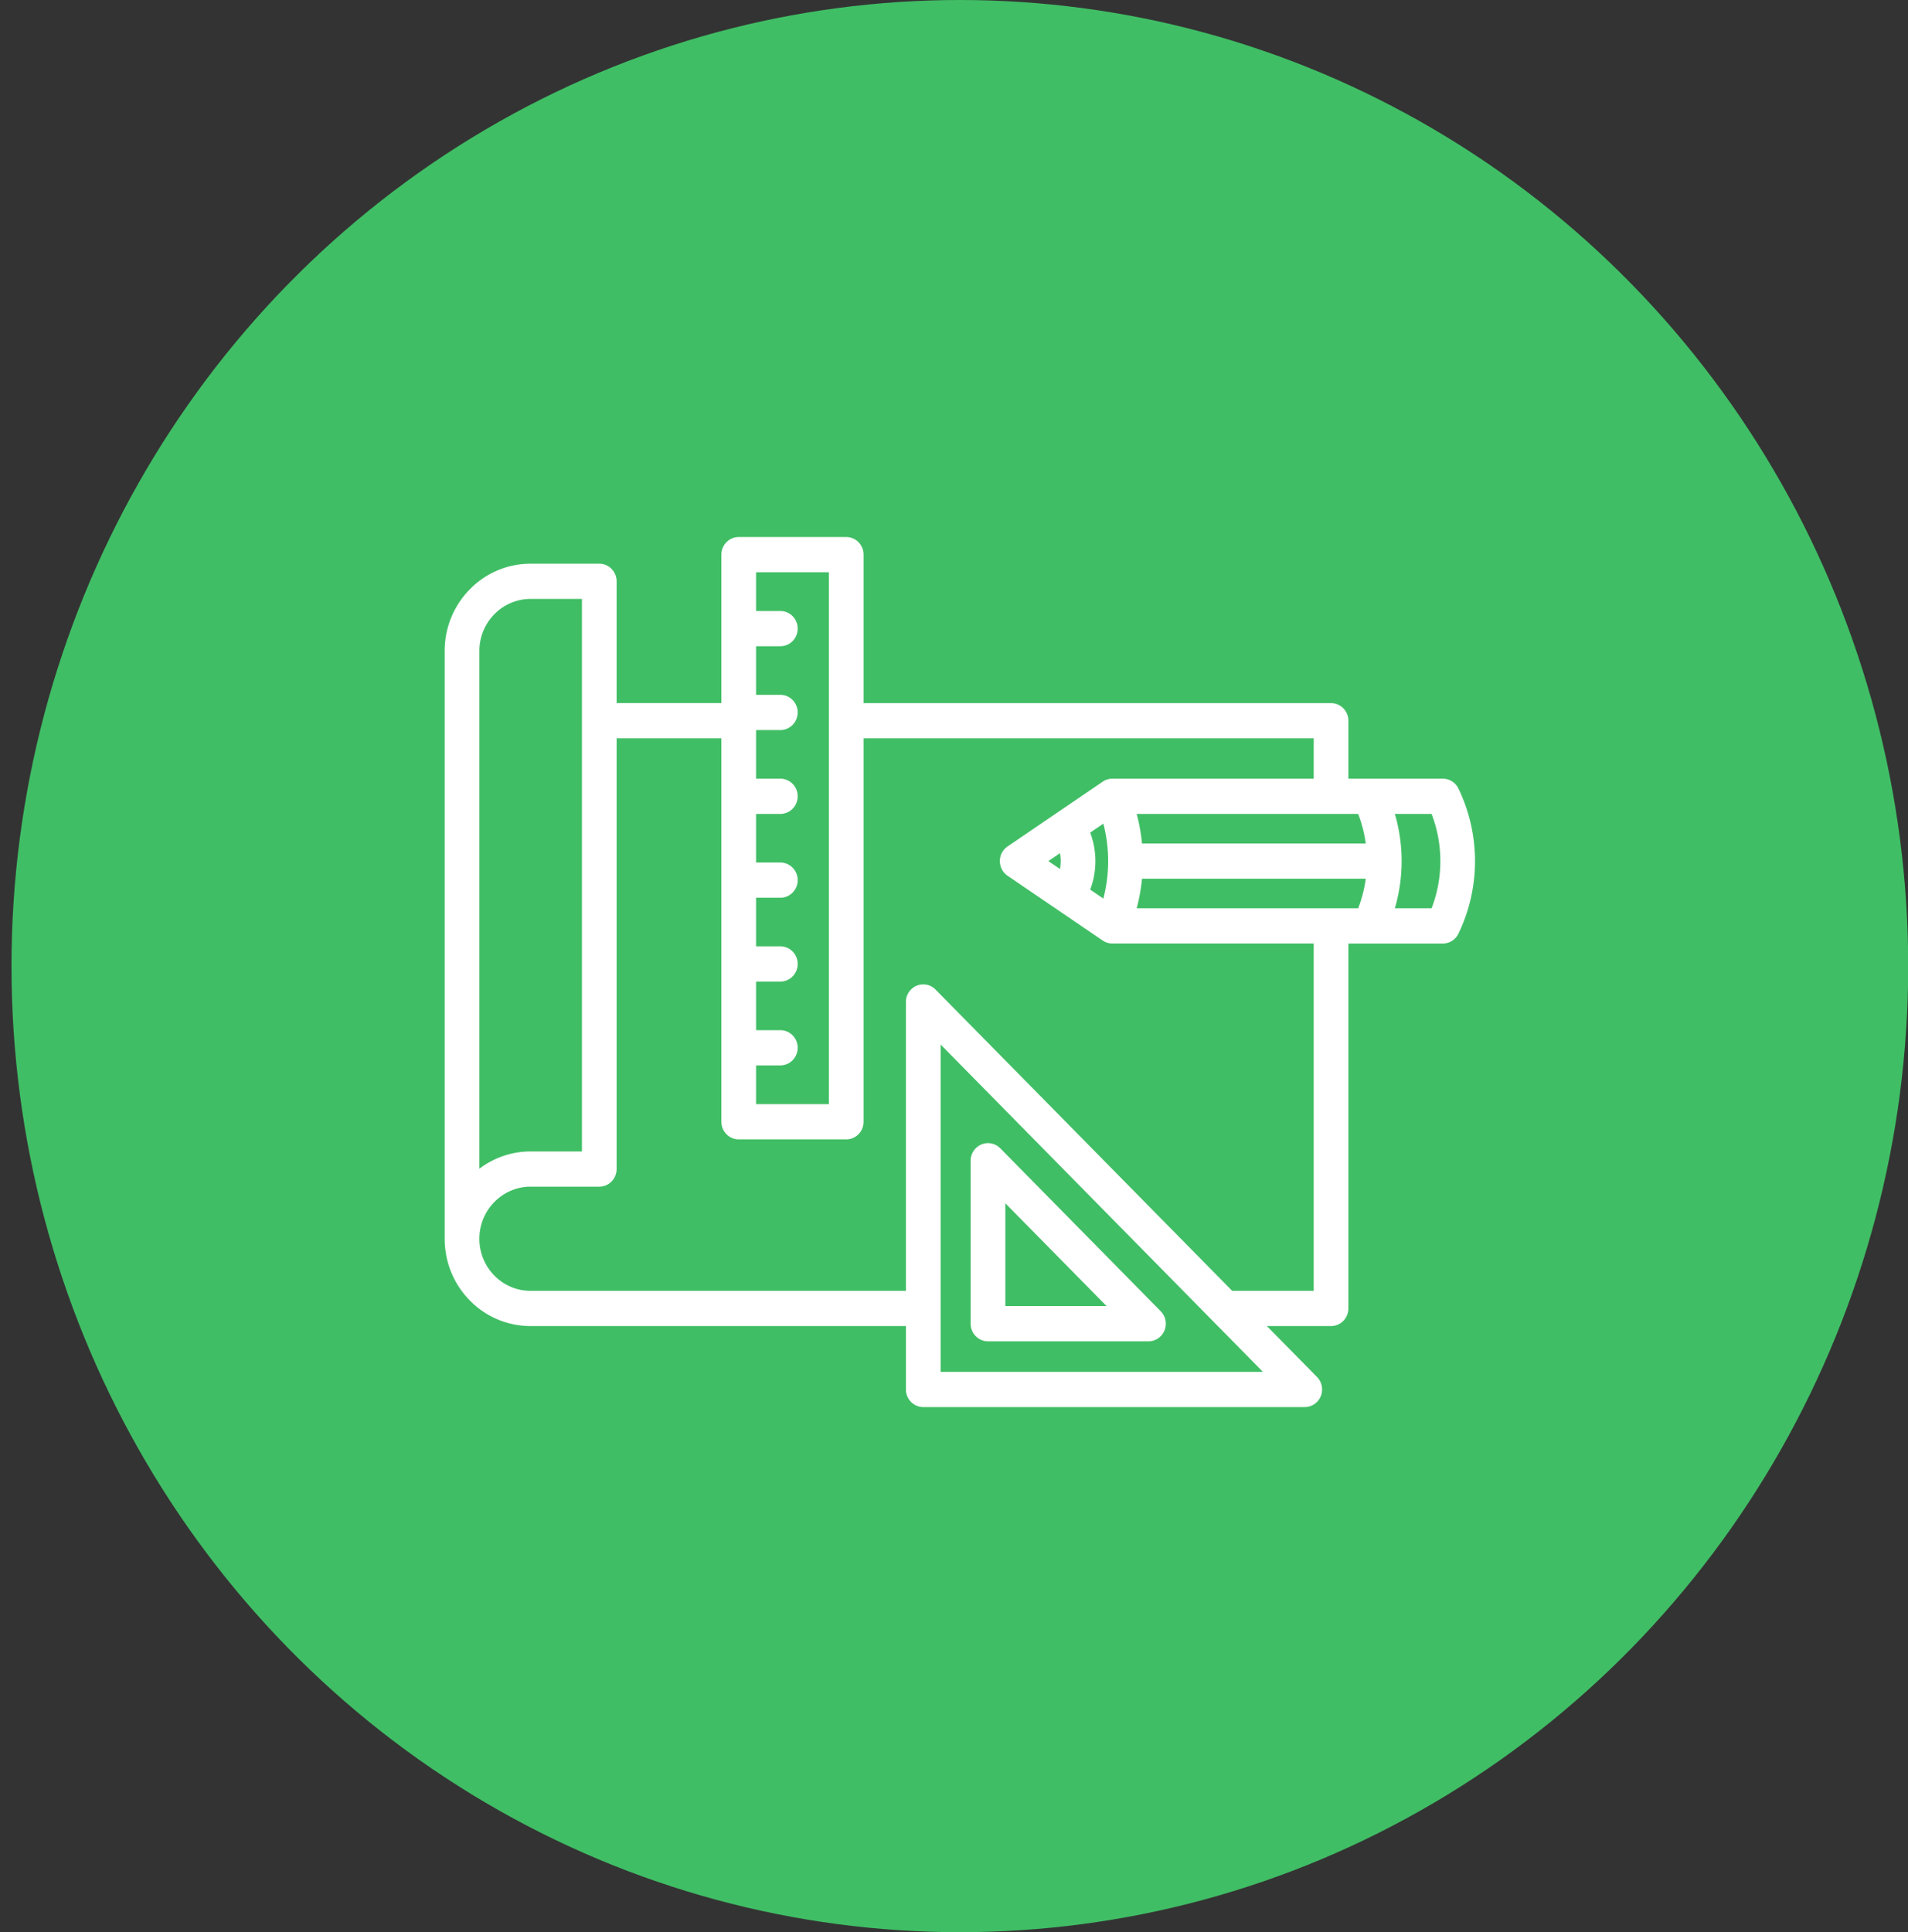 <svg xmlns="http://www.w3.org/2000/svg" width="160" height="162" viewBox="0 0 160 162">
    <rect x="0" y="0" width="160" height="162" fill="#333333" stroke="none"/>
    <g fill="none" fill-rule="evenodd">
        <ellipse cx="80.491" cy="81" fill="#40BE65" rx="79.527" ry="81"/>
        <g fill="#FFF" fill-rule="nonzero">
            <path d="M97.335 109.939L83.88 96.276a1.438 1.438 0 0 0-1.585-.32 1.477 1.477 0 0 0-.898 1.364v13.663c0 .816.651 1.477 1.455 1.477h13.455c.588 0 1.118-.36 1.343-.912.225-.552.101-1.187-.315-1.609zm-13.03-.433v-8.621l8.49 8.621h-8.49z"/>
            <path d="M122.299 66.11a1.452 1.452 0 0 0-1.304-.822h-7.923v-4.86c0-.816-.65-1.477-1.454-1.477h-39.2V46.504c0-.816-.651-1.477-1.454-1.477h-9.016c-.803 0-1.454.661-1.454 1.477V58.95h-8.787v-10.21c0-.816-.651-1.477-1.454-1.477H44.5a7.107 7.107 0 0 0-5.099 2.144 7.334 7.334 0 0 0-2.11 5.176v49.277c0 1.956.75 3.794 2.11 5.176a7.106 7.106 0 0 0 5.099 2.144h31.468v5.315c0 .815.651 1.477 1.455 1.477h31.99c.589 0 1.12-.36 1.344-.912.225-.552.1-1.187-.315-1.61l-4.206-4.27h5.382c.803 0 1.454-.661 1.454-1.477V79.107h7.923c.553 0 1.058-.319 1.303-.822a14.002 14.002 0 0 0 0-12.175zM63.402 89.326h2.036c.803 0 1.454-.66 1.454-1.476s-.65-1.477-1.454-1.477h-2.036v-4.075h2.036c.803 0 1.454-.661 1.454-1.477 0-.816-.65-1.477-1.454-1.477h-2.036V75.27h2.036c.803 0 1.454-.661 1.454-1.477 0-.815-.65-1.476-1.454-1.476h-2.036V68.24h2.036c.803 0 1.454-.661 1.454-1.477 0-.815-.65-1.476-1.454-1.476h-2.036V61.21h2.036c.803 0 1.454-.66 1.454-1.476s-.65-1.477-1.454-1.477h-2.036v-4.076h2.036c.803 0 1.454-.66 1.454-1.476s-.65-1.477-1.454-1.477h-2.036v-3.248h6.108v44.594h-6.108v-3.249zM41.46 51.496a4.24 4.24 0 0 1 3.04-1.28h4.3V96.54h-4.3a7.1 7.1 0 0 0-4.3 1.449V54.584a4.38 4.38 0 0 1 1.26-3.089zm37.418 63.523V87.575l27.026 27.444H78.877zm31.287-6.791h-6.836L78.45 82.966a1.438 1.438 0 0 0-1.585-.32 1.477 1.477 0 0 0-.898 1.364v24.218H44.5a4.24 4.24 0 0 1-3.041-1.278 4.374 4.374 0 0 1-1.26-3.089v-.058c.031-2.382 1.949-4.31 4.3-4.31h5.754c.803 0 1.454-.66 1.454-1.476V61.905h8.787v32.147c0 .815.65 1.476 1.454 1.476h9.016c.803 0 1.454-.66 1.454-1.476V61.905h37.746v3.383H93.28c-.289 0-.57.087-.81.25l-7.98 5.433a1.483 1.483 0 0 0-.644 1.226c0 .492.242.953.644 1.227l7.98 5.432c.24.163.521.25.81.25h16.883v29.122zM91.42 69.808l1.105-.752a12.459 12.459 0 0 1 0 6.282l-1.105-.752a6.723 6.723 0 0 0 .436-2.39c0-.824-.15-1.63-.436-2.387zm-2.473 2.389c0 .225-.022.446-.06.664l-.975-.664.975-.664c.038.218.06.44.06.664zm24.945 3.956H95.32c.216-.814.366-1.644.446-2.479h18.763a10.896 10.896 0 0 1-.636 2.48zm-18.127-5.432a15.38 15.38 0 0 0-.445-2.48h18.572c.31.802.523 1.634.636 2.48H95.766zm24.284 5.432h-3.08a14.065 14.065 0 0 0 0-7.911h3.08c.98 2.53.98 5.38 0 7.911z"/>
        </g>
    </g>
</svg>
